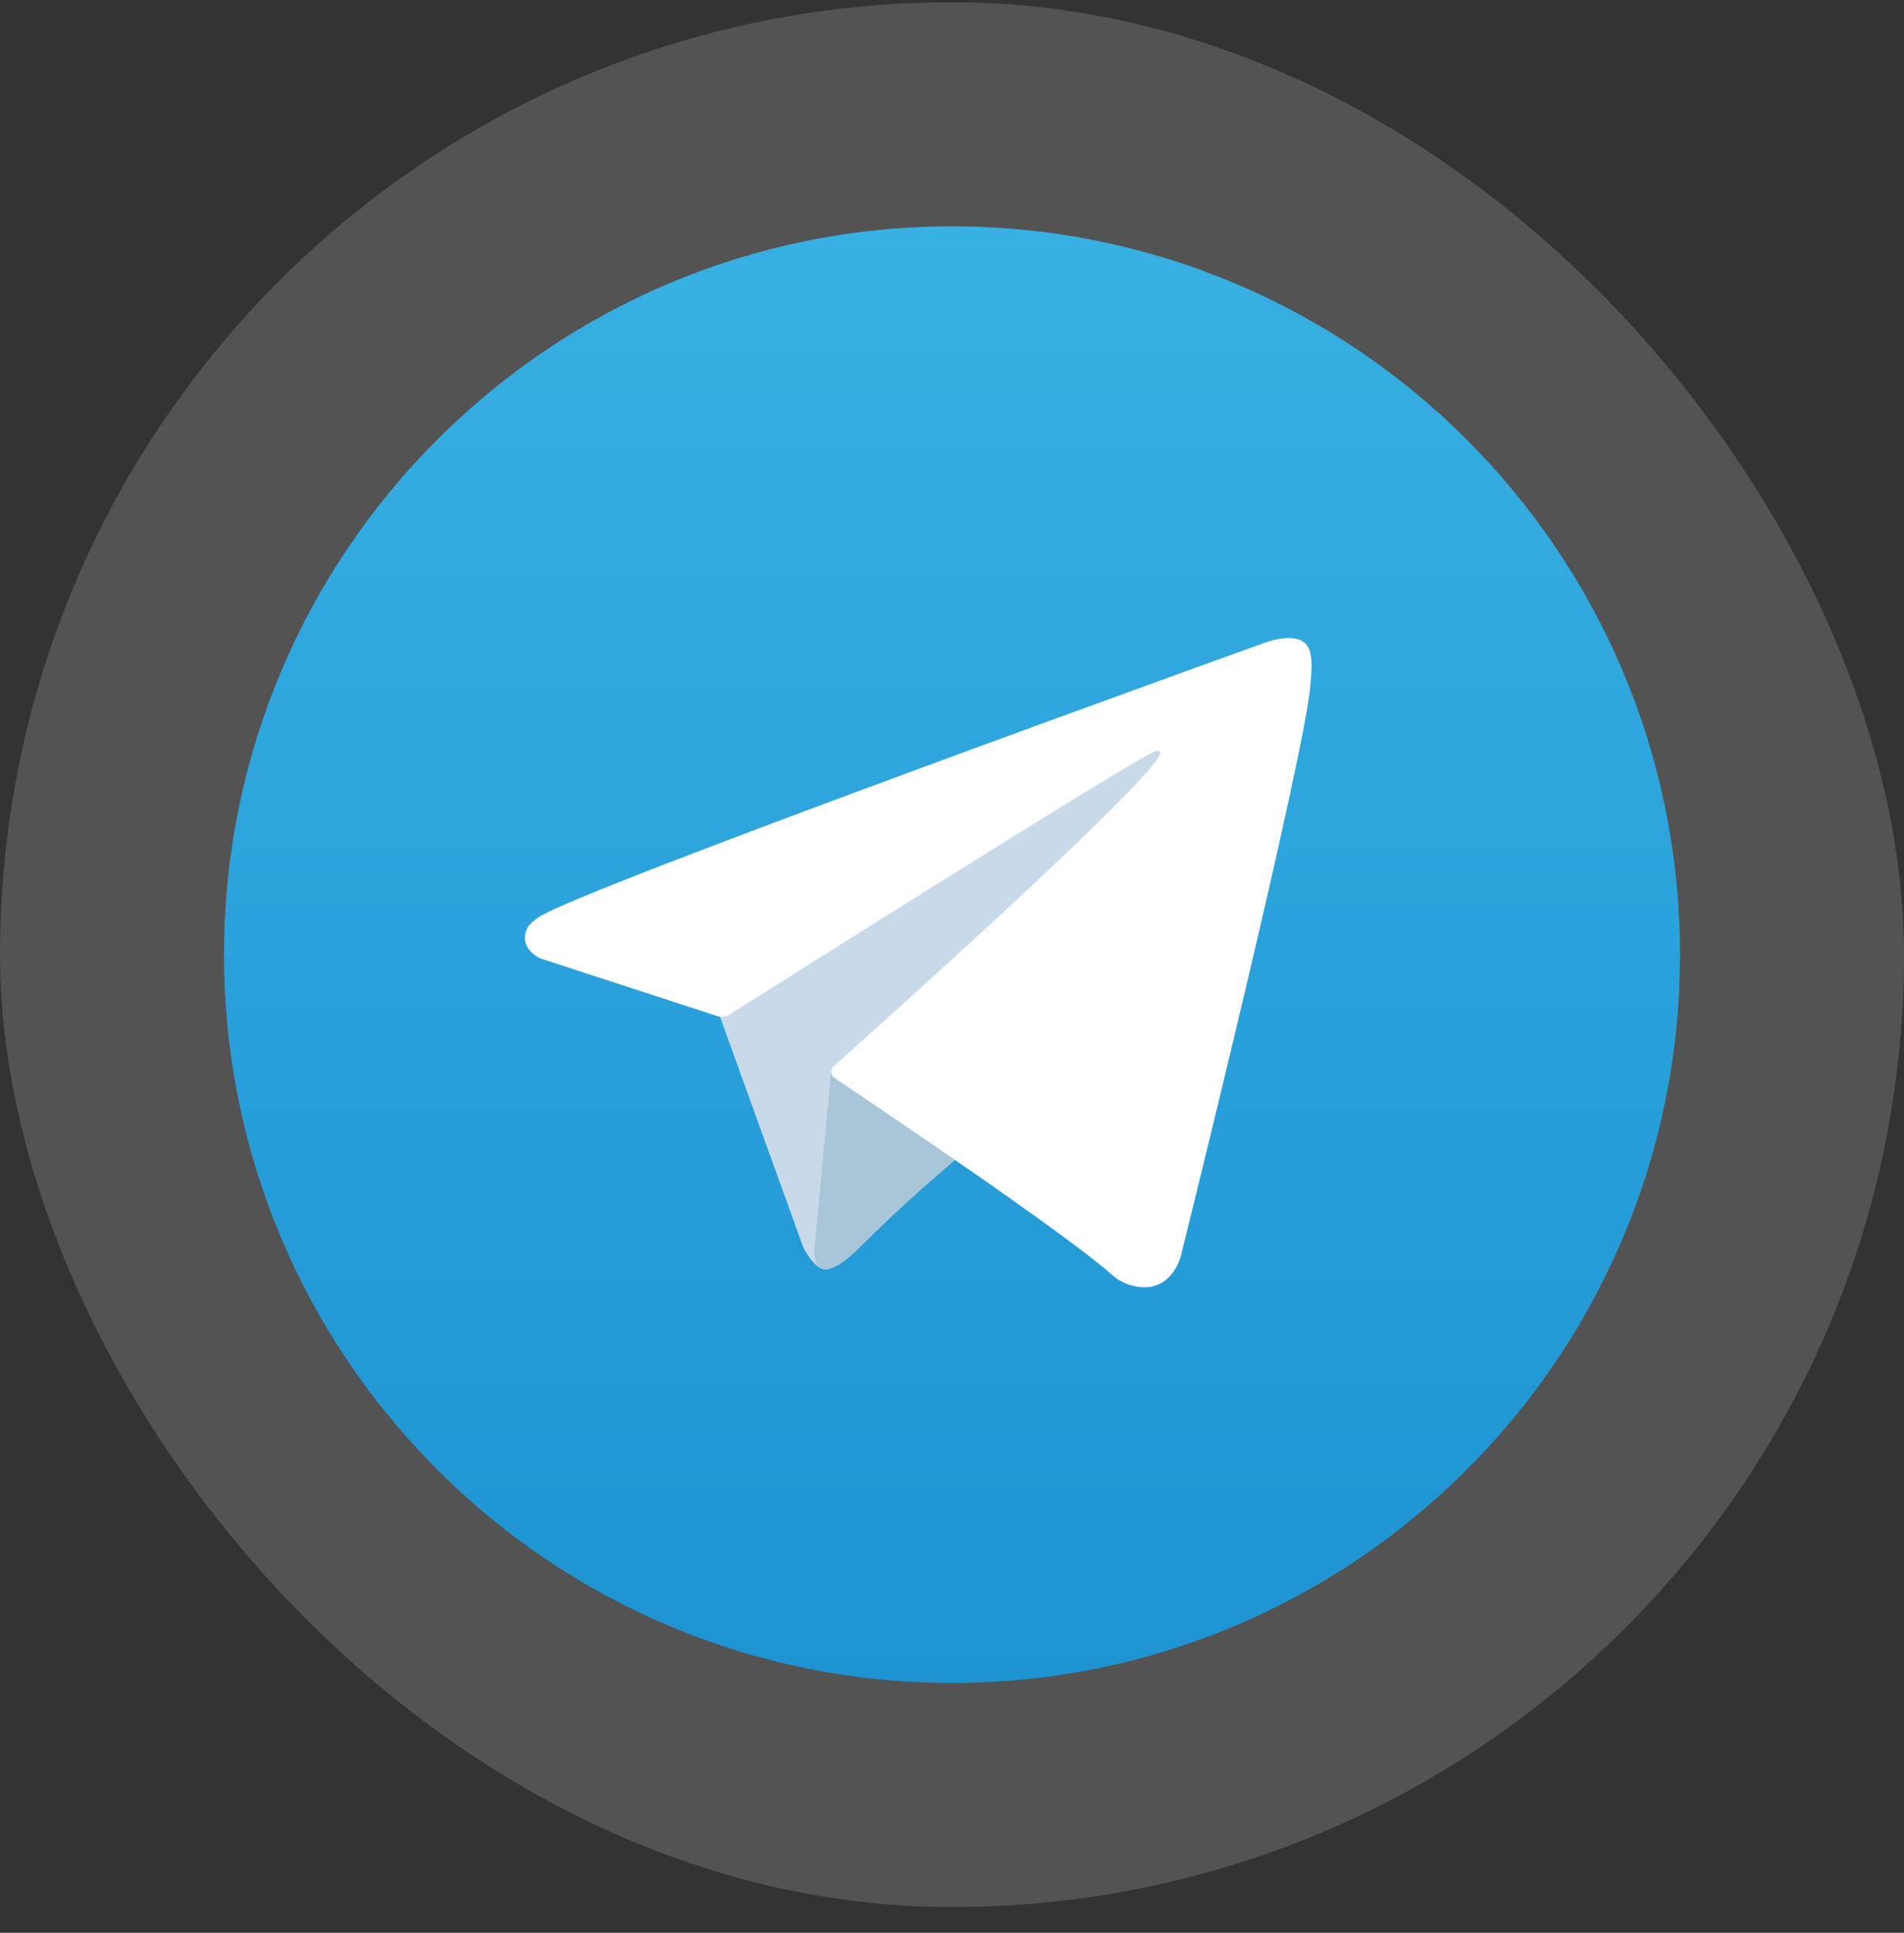 <?xml version="1.0" encoding="UTF-8"?> <svg xmlns="http://www.w3.org/2000/svg" width="68" height="69" viewBox="0 0 68 69" fill="none"><rect x="0" y="0" width="68" height="69" fill="#333333" stroke="none"/><rect y="0.08" width="68" height="68" rx="34" fill="#C4C4C4" fill-opacity="0.22"></rect><g clip-path="url(#clip0_173_756)"><g clip-path="url(#clip1_173_756)"><g clip-path="url(#clip2_173_756)"><path d="M34 60.08C48.359 60.08 60 48.44 60 34.08C60 19.721 48.359 8.08 34 8.08C19.641 8.08 8 19.721 8 34.08C8 48.44 19.641 60.08 34 60.08Z" fill="url(#paint0_linear_173_756)"></path><path d="M25.6 35.98L28.684 44.518C28.684 44.518 29.07 45.317 29.483 45.317C29.896 45.317 36.038 38.927 36.038 38.927L42.869 25.734L25.71 33.776L25.6 35.98Z" fill="#C8DAEA"></path><path d="M29.69 38.17L29.098 44.463C29.098 44.463 28.85 46.392 30.777 44.463C32.705 42.535 34.551 41.048 34.551 41.048" fill="#A9C6D8"></path><path d="M25.655 36.286L19.31 34.218C19.31 34.218 18.552 33.911 18.796 33.213C18.846 33.069 18.948 32.947 19.251 32.736C20.657 31.756 45.274 22.908 45.274 22.908C45.274 22.908 45.969 22.674 46.379 22.83C46.48 22.861 46.572 22.919 46.643 22.997C46.715 23.076 46.765 23.171 46.787 23.275C46.831 23.458 46.85 23.647 46.842 23.835C46.84 23.998 46.821 24.149 46.806 24.386C46.656 26.805 42.169 44.859 42.169 44.859C42.169 44.859 41.901 45.916 40.939 45.952C40.702 45.96 40.467 45.92 40.246 45.834C40.026 45.749 39.825 45.62 39.655 45.456C37.768 43.832 31.244 39.448 29.803 38.484C29.77 38.462 29.743 38.433 29.722 38.399C29.702 38.365 29.689 38.328 29.684 38.289C29.664 38.187 29.775 38.061 29.775 38.061C29.775 38.061 41.134 27.965 41.436 26.905C41.459 26.823 41.371 26.782 41.252 26.818C40.498 27.096 27.419 35.355 25.976 36.266C25.872 36.298 25.762 36.304 25.655 36.286Z" fill="white"></path></g></g></g><defs><linearGradient id="paint0_linear_173_756" x1="34" y1="60.08" x2="34" y2="8.08" gradientUnits="userSpaceOnUse"><stop stop-color="#1D93D2"></stop><stop offset="1" stop-color="#38B0E3"></stop></linearGradient><clipPath id="clip0_173_756"><rect width="52" height="52" fill="white" transform="translate(8 8.08)"></rect></clipPath><clipPath id="clip1_173_756"><rect width="52" height="52" fill="white" transform="translate(8 8.08)"></rect></clipPath><clipPath id="clip2_173_756"><rect width="52" height="52" fill="white" transform="translate(8 8.08)"></rect></clipPath></defs></svg> 